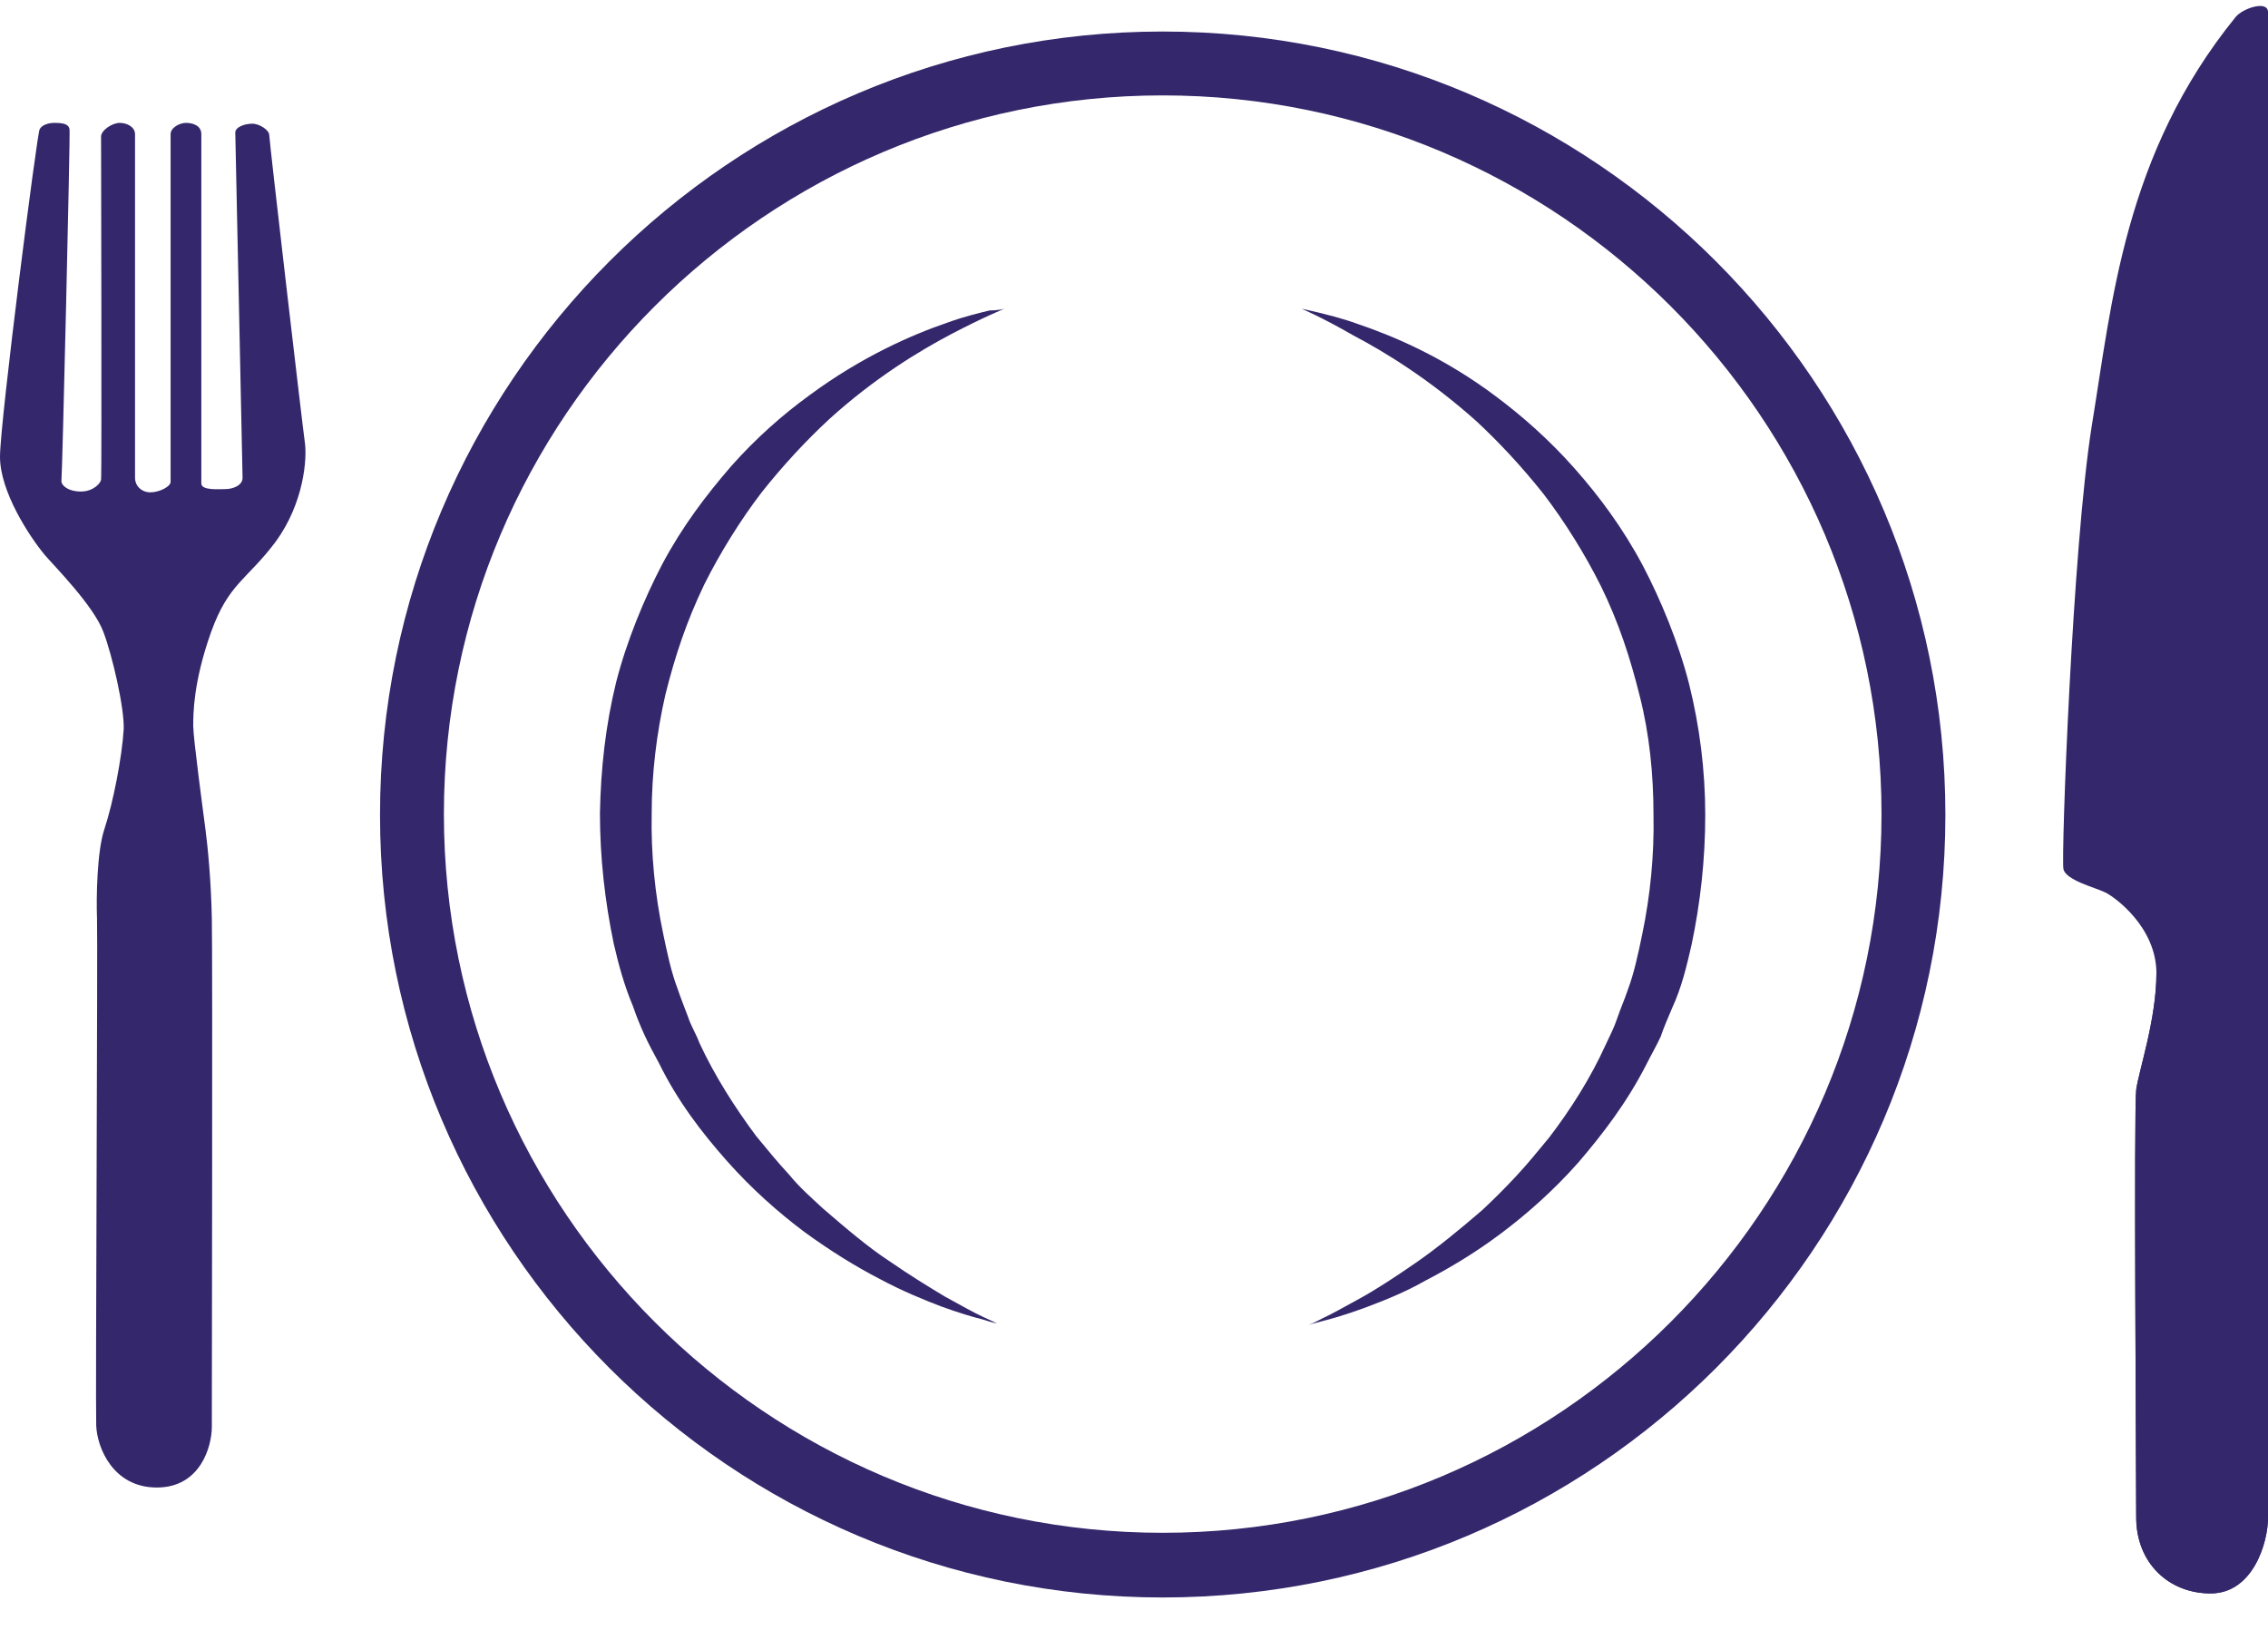 <?xml version="1.0" encoding="utf-8"?>
<!-- Generator: Adobe Illustrator 24.0.3, SVG Export Plug-In . SVG Version: 6.00 Build 0)  -->
<svg version="1.1" id="Calque_1" xmlns="http://www.w3.org/2000/svg" xmlns:xlink="http://www.w3.org/1999/xlink" x="0px" y="0px"
	 viewBox="0 0 280.5 201.6" style="enable-background:new 0 0 280.5 201.6;" xml:space="preserve">
<style type="text/css">
	.st0{fill:#34276B;}
</style>
<g>
	<g id="XMLID_220_">
		<g id="XMLID_223_">
			<g id="XMLID_224_">
				<path class="st0" d="M143.8,11.8c49,0,88.9,39.9,88.9,88.9s-39.9,88.9-88.9,88.9c-49,0-88.9-39.9-88.9-88.9
					S94.8,11.8,143.8,11.8 M143.8,3.9C90.4,3.9,47,47.4,47,100.8s43.4,96.8,96.8,96.8s96.8-43.4,96.8-96.8S197.2,3.9,143.8,3.9
					L143.8,3.9z"/>
			</g>
		</g>
		<path id="XMLID_222_" class="st0" d="M124.2,38.2c0,0-2.5,1-6.5,3.1c-4,2.1-9.6,5.5-15.2,10.6c-2.8,2.6-5.6,5.6-8.3,9
			c-2.6,3.4-5.1,7.4-7.1,11.4c-2.2,4.6-3.6,8.8-4.8,13.6c-1.1,4.8-1.7,9.8-1.7,14.7c-0.1,5,0.4,10,1.4,14.8c0.5,2.4,1,4.8,1.8,6.9
			c0.4,1.2,0.9,2.4,1.3,3.5c0.4,1.2,1,2.1,1.4,3.2c1.9,4.1,4.4,8,7,11.5c1.4,1.7,2.7,3.3,4.1,4.8c1.3,1.6,2.8,2.9,4.2,4.2
			c2.9,2.5,5.6,4.8,8.2,6.5c2.6,1.8,4.9,3.2,6.9,4.4c2,1.1,3.6,2,4.7,2.5c1.1,0.5,1.7,0.8,1.7,0.8s-0.6-0.1-1.8-0.5
			c-1.2-0.3-2.9-0.8-5.1-1.6c-2.1-0.8-4.8-1.9-7.6-3.4c-2.9-1.5-6-3.4-9.3-5.8c-3.2-2.4-6.5-5.3-9.6-8.8c-3.1-3.5-6.1-7.4-8.4-12.1
			c-0.6-1.1-1.3-2.4-1.8-3.5c-0.5-1.1-1-2.3-1.4-3.5c-1.1-2.6-1.8-5.2-2.4-7.8c-1.1-5.3-1.7-10.7-1.7-16.1c0.1-5.5,0.7-10.9,2-16.2
			c1.3-5.1,3.5-10.4,5.7-14.6c2.5-4.7,5.4-8.5,8.5-12.1c3.1-3.5,6.4-6.4,9.7-8.8c6.5-4.8,12.7-7.5,17.1-9c2.2-0.8,4-1.2,5.2-1.5
			C123.5,38.4,124.2,38.2,124.2,38.2z"/>
		<path id="XMLID_221_" class="st0" d="M161,38.2c0,0,0.6,0.1,1.8,0.4c1.2,0.3,3,0.7,5.2,1.5c4.4,1.5,10.6,4.1,17.1,9
			c3.2,2.4,6.5,5.3,9.6,8.8c3.1,3.5,6,7.4,8.5,12.1c2.2,4.2,4.4,9.5,5.7,14.6c1.3,5.2,2,10.7,2,16.2c0,5.5-0.6,10.9-1.7,16.1
			c-0.6,2.6-1.2,5.2-2.4,7.8c-0.5,1.2-1,2.3-1.4,3.5c-0.5,1.1-1.2,2.3-1.8,3.5c-2.4,4.7-5.4,8.6-8.4,12.1c-3.1,3.5-6.4,6.4-9.6,8.8
			c-3.2,2.4-6.4,4.3-9.3,5.8c-2.8,1.6-5.5,2.6-7.6,3.4c-2.2,0.8-3.9,1.3-5.1,1.6c-1.2,0.3-1.8,0.5-1.8,0.5s0.6-0.2,1.7-0.8
			c1.1-0.5,2.7-1.4,4.7-2.5c2-1.1,4.3-2.6,6.9-4.4c2.6-1.8,5.3-4,8.2-6.5c1.4-1.3,2.8-2.7,4.2-4.2c1.4-1.5,2.7-3.1,4.1-4.8
			c2.6-3.4,5.1-7.3,7-11.5c0.5-1.1,1-2,1.4-3.2c0.4-1.2,0.9-2.3,1.3-3.5c0.8-2.1,1.3-4.5,1.8-6.9c1-4.8,1.5-9.8,1.4-14.8
			c0-5-0.5-10-1.7-14.7c-1.2-4.8-2.6-9.1-4.8-13.6c-2-4-4.5-8-7.1-11.4c-2.7-3.4-5.5-6.4-8.3-9c-5.7-5.1-11.2-8.5-15.2-10.6
			C163.4,39.2,161,38.2,161,38.2z"/>
	</g>
	<path id="XMLID_219_" class="st0" d="M4.9,16c0.3-0.6,1.2-0.8,1.8-0.8c1,0,1.8,0.1,1.9,0.8c0.1,0.8-0.9,42.8-1,43.4
		c-0.1,0.6,0.8,1.4,2.4,1.4c1.6,0,2.5-1.1,2.5-1.5c0.1-0.4,0-41.6,0-42.4c0-0.8,1.4-1.7,2.3-1.7c0.9,0,1.9,0.5,1.9,1.4
		c0,0.8,0,41.5,0,42.5c0,1,0.8,1.8,1.9,1.8c1.1,0,2.5-0.7,2.5-1.3c0-0.6,0-42.3,0-43c0-0.8,1.1-1.4,1.9-1.4c0.8,0,1.9,0.3,1.9,1.4
		c0,1,0,42.3,0,43.2c0,0.9,2.2,0.7,3,0.7c0.8,0,2.1-0.4,2.1-1.4c0-1-0.9-42-0.9-42.7c0-0.7,1.2-1.1,2.1-1.1c0.9,0,2.1,0.8,2.1,1.4
		c0,0.7,4.1,35.9,4.4,38c0.3,2-0.1,7.5-3.6,12.3c-3.6,4.8-5.8,5.1-8,11.2c-2.2,6.2-2.2,10.1-2.2,11.6c0,1.5,1.2,10.4,1.5,12.7
		c0.3,2.3,0.7,6.3,0.8,11.1c0.1,4.7,0,60.5,0,62.9s-1.4,7.5-6.8,7.5s-7.4-4.9-7.5-7.7c-0.1-2.8,0.2-60.1,0.1-62.7
		c-0.1-2.6,0-8.3,0.9-11c1.1-3.3,2.2-9,2.4-12.4c0.1-2.6-1.4-9.1-2.5-12c-1.2-3.3-6.3-8.4-7.3-9.6C3.6,66.3,0,60.8,0,56.5
		C0,52.2,4.6,16.4,4.9,16z"/>
	<g id="XMLID_216_">
		<path id="XMLID_218_" class="st0" d="M276.5,2.1c0.9-1.1,4-2.1,4-0.6c0,1.5,0,182.9,0,186.2c0,3.2-1.9,9.4-7.1,9.4
			c-5.2,0-9.2-3.8-9.2-9.4c0-5.5-0.3-50.6,0-52.9c0.3-2.3,2.5-8.7,2.5-14.4c0-5.7-5.1-9.4-6.3-10c-1.2-0.6-4.9-1.5-5.2-2.9
			c-0.3-1.4,1.1-39.7,3.5-54.8C261.2,37.5,262.7,19.1,276.5,2.1z"/>
		<path id="XMLID_217_" class="st0" d="M280.5,120.6c0,35.6,0,65.8,0,67.1c0,3.2-1.9,9.4-7.1,9.4c-5.2,0-9.2-3.8-9.2-9.4
			c0-5.5-0.3-50.6,0-52.9c0.3-2.3,2.5-8.7,2.5-14.4L280.5,120.6z"/>
	</g>
</g>
</svg>
